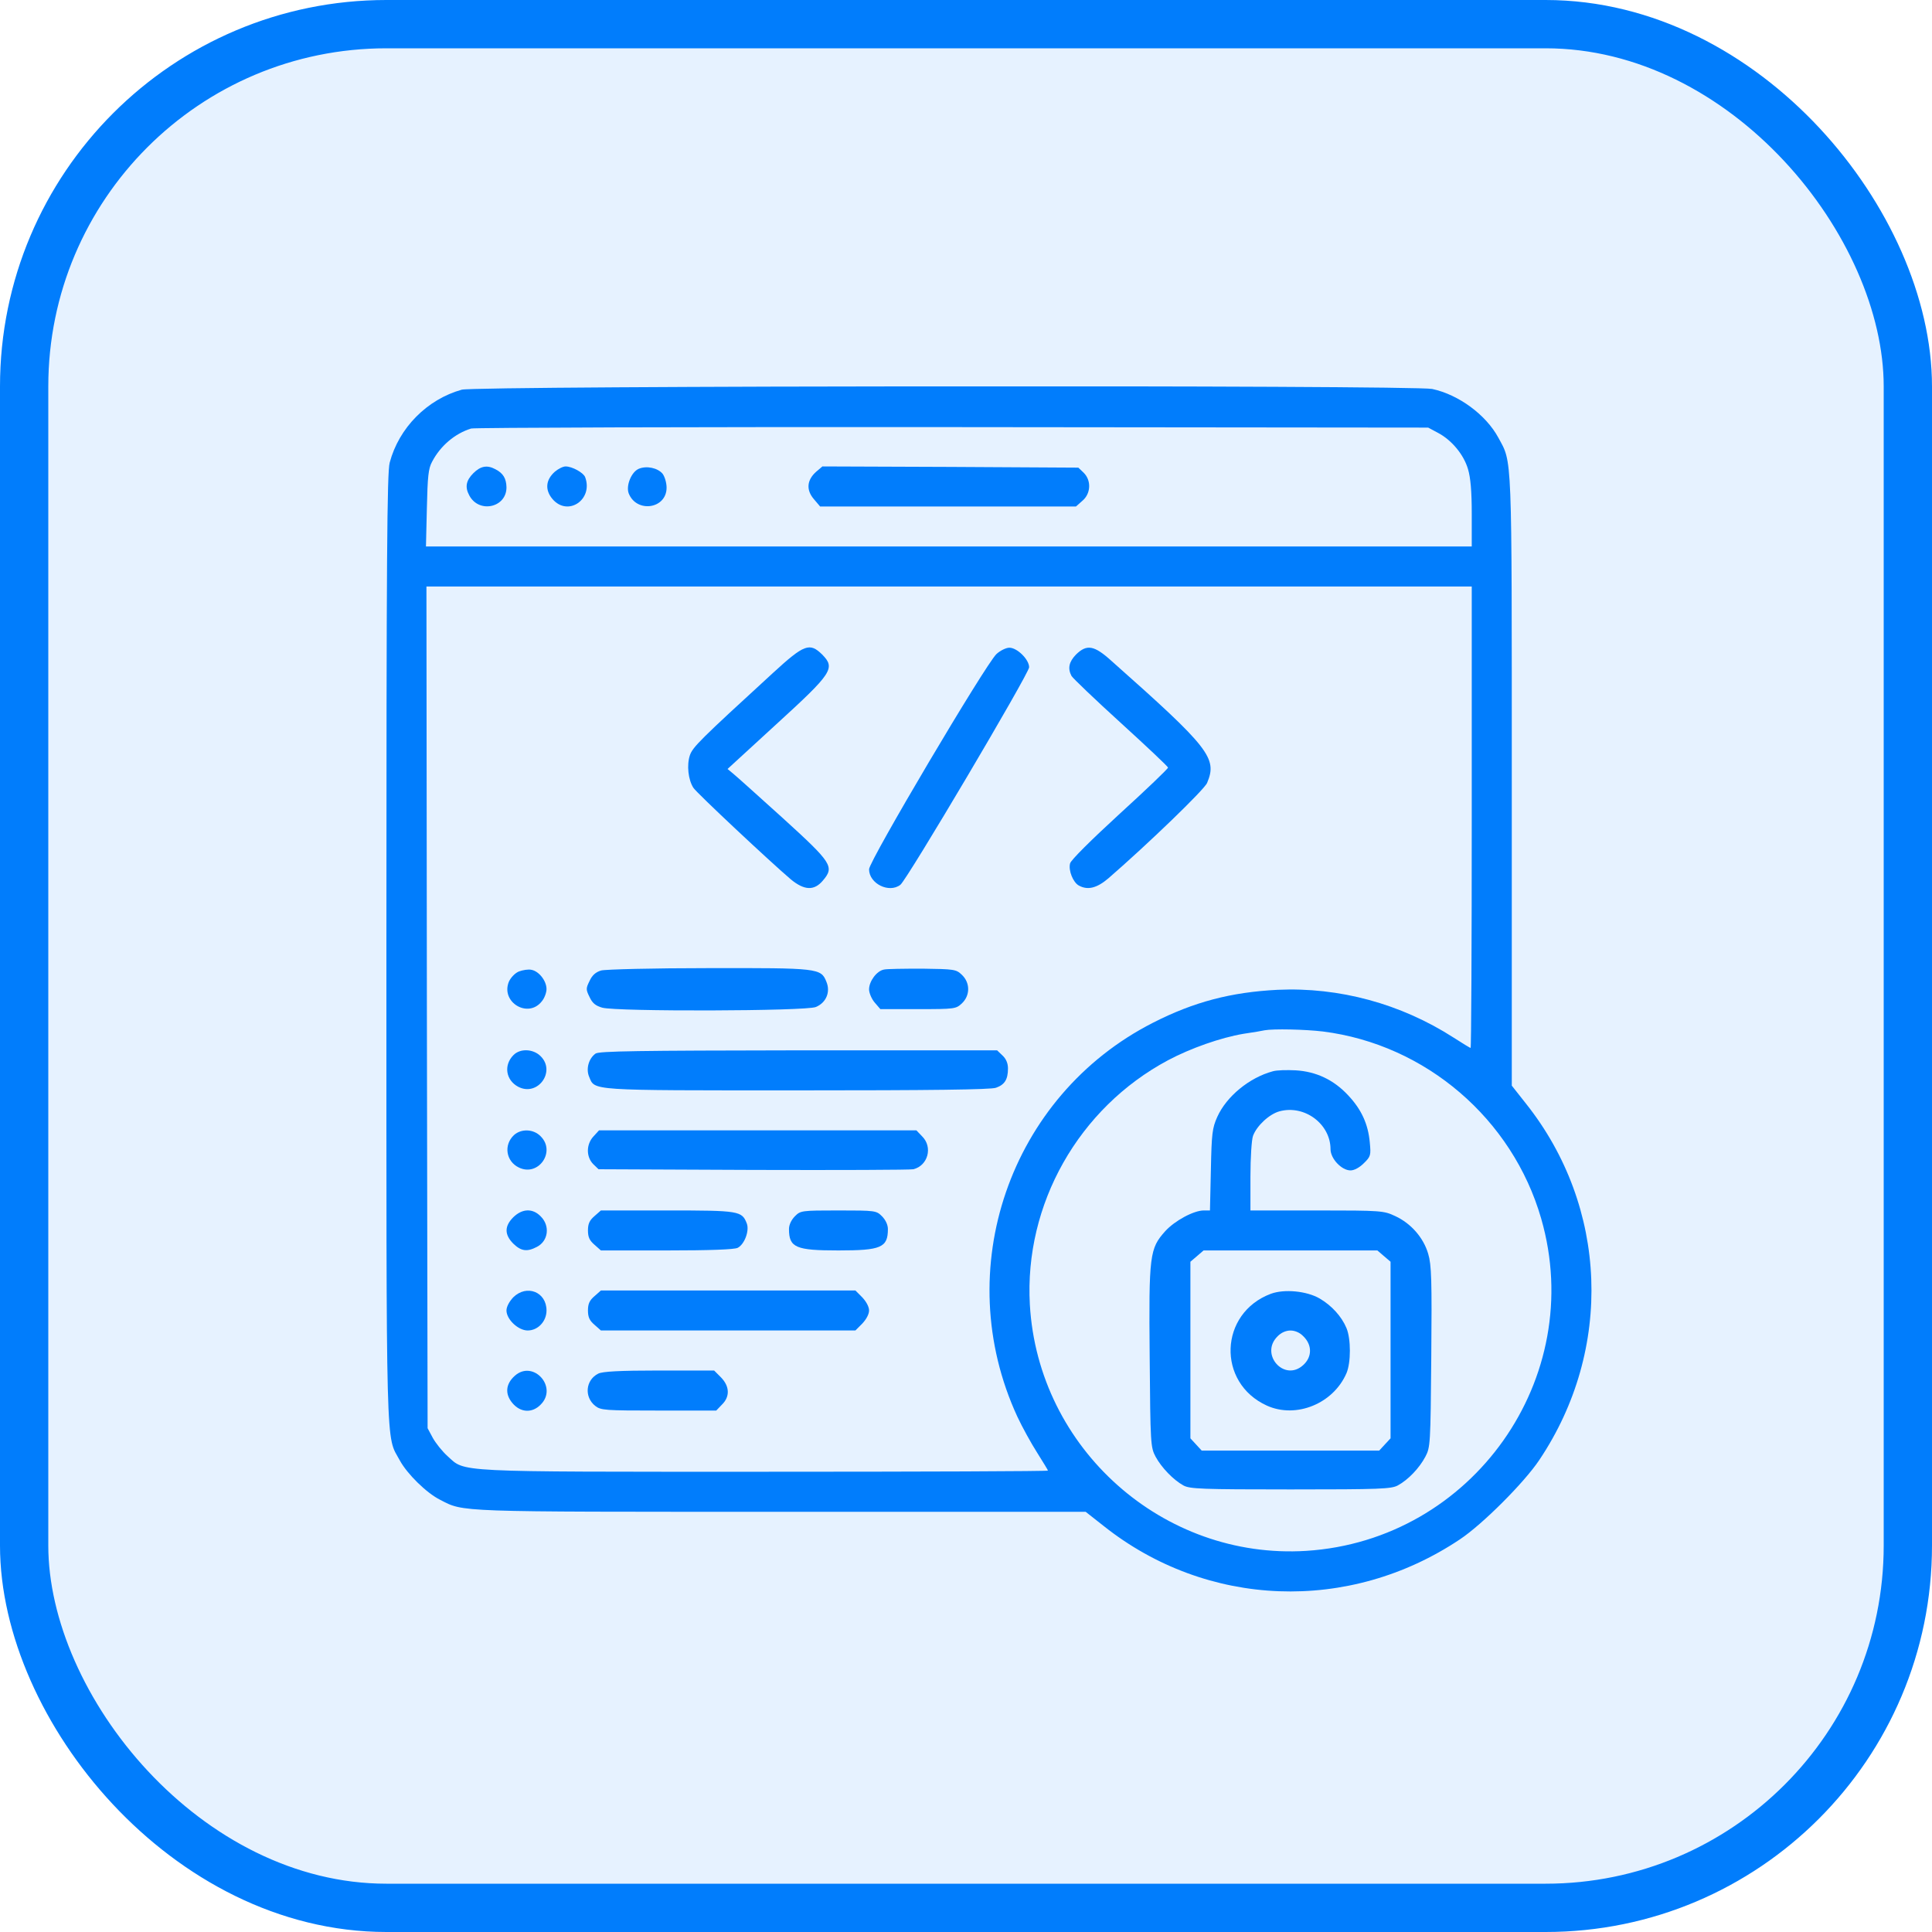 <svg width="40" height="40" viewBox="0 0 40 40" fill="none" xmlns="http://www.w3.org/2000/svg">
<rect x="0.5" y="0.5" width="39" height="39" rx="7.5" fill="#017DFC" fill-opacity="0.1"/>
<g clip-path="url(#clip0_151_2868)">
<path d="M9.56 8.068C8.843 8.268 8.258 8.858 8.068 9.579C8.014 9.784 8 11.48 8 19.625C8 30.344 7.985 29.696 8.278 30.237C8.429 30.515 8.829 30.91 9.111 31.051C9.613 31.309 9.384 31.3 16.174 31.3H22.477L22.848 31.592C24.987 33.293 27.932 33.406 30.227 31.87C30.695 31.558 31.558 30.695 31.87 30.227C33.406 27.936 33.294 24.987 31.592 22.847L31.3 22.477V16.174C31.3 9.296 31.31 9.594 31.022 9.062C30.764 8.585 30.198 8.17 29.652 8.053C29.257 7.97 9.862 7.985 9.56 8.068ZM29.769 8.96C30.057 9.111 30.305 9.413 30.393 9.711C30.447 9.891 30.471 10.174 30.471 10.642V11.314H19.645H8.819L8.838 10.52C8.853 9.867 8.868 9.701 8.946 9.56C9.116 9.233 9.418 8.975 9.755 8.872C9.823 8.853 14.307 8.838 19.723 8.843L29.569 8.853L29.769 8.96ZM30.471 16.92C30.471 19.547 30.461 21.697 30.447 21.697C30.437 21.697 30.276 21.599 30.096 21.483C29.004 20.781 27.727 20.434 26.45 20.493C25.489 20.542 24.719 20.742 23.871 21.175C20.903 22.686 19.66 26.294 21.063 29.33C21.166 29.55 21.351 29.886 21.473 30.076C21.595 30.271 21.697 30.437 21.697 30.447C21.697 30.461 19.06 30.471 15.833 30.471C9.306 30.471 9.643 30.486 9.262 30.144C9.155 30.047 9.019 29.876 8.96 29.769L8.853 29.569L8.838 20.854L8.829 12.143H19.65H30.471V16.92ZM27.39 21.356C29.516 21.624 31.314 23.164 31.909 25.231C32.86 28.531 30.486 31.89 27.044 32.109C24.081 32.294 21.492 29.993 21.322 27.01C21.205 24.934 22.331 22.94 24.183 21.951C24.651 21.702 25.275 21.483 25.743 21.404C25.943 21.375 26.143 21.341 26.182 21.331C26.362 21.297 27.025 21.312 27.39 21.356Z" fill="#017DFC"/>
<path d="M9.799 9.798C9.648 9.949 9.623 10.086 9.716 10.257C9.916 10.637 10.491 10.51 10.486 10.086C10.481 9.905 10.418 9.798 10.257 9.715C10.086 9.623 9.95 9.647 9.799 9.798Z" fill="#017DFC"/>
<path d="M11.49 9.764C11.295 9.935 11.281 10.144 11.437 10.33C11.754 10.705 12.29 10.344 12.114 9.876C12.075 9.784 11.846 9.657 11.71 9.657C11.656 9.657 11.559 9.706 11.49 9.764Z" fill="#017DFC"/>
<path d="M13.225 9.706C13.074 9.769 12.957 10.052 13.016 10.213C13.177 10.627 13.801 10.539 13.801 10.096C13.801 9.993 13.762 9.867 13.718 9.808C13.615 9.686 13.386 9.638 13.225 9.706Z" fill="#017DFC"/>
<path d="M16.901 9.764C16.706 9.935 16.686 10.14 16.847 10.33L16.979 10.486H19.625H22.277L22.409 10.369C22.584 10.223 22.599 9.95 22.438 9.789L22.326 9.682L19.679 9.667L17.027 9.657L16.901 9.764Z" fill="#017DFC"/>
<path d="M16.004 13.932C14.488 15.321 14.342 15.467 14.283 15.638C14.215 15.843 14.249 16.145 14.356 16.311C14.429 16.423 15.955 17.851 16.374 18.207C16.652 18.436 16.857 18.446 17.037 18.231C17.281 17.944 17.227 17.866 16.204 16.935C15.706 16.486 15.248 16.072 15.18 16.018L15.063 15.921L16.067 15C17.237 13.932 17.3 13.835 17.023 13.552C16.764 13.298 16.652 13.337 16.004 13.932Z" fill="#017DFC"/>
<path d="M20.63 13.542C20.401 13.761 17.993 17.827 17.993 17.997C17.993 18.295 18.407 18.499 18.641 18.319C18.777 18.217 21.307 13.942 21.307 13.815C21.307 13.654 21.059 13.41 20.898 13.41C20.83 13.41 20.708 13.469 20.63 13.542Z" fill="#017DFC"/>
<path d="M22.277 13.552C22.131 13.703 22.102 13.84 22.185 13.996C22.214 14.044 22.672 14.483 23.208 14.97C23.744 15.458 24.183 15.872 24.183 15.892C24.183 15.916 23.735 16.345 23.184 16.847C22.594 17.388 22.17 17.808 22.155 17.876C22.116 18.022 22.219 18.271 22.336 18.334C22.521 18.436 22.711 18.387 22.95 18.183C23.759 17.481 24.934 16.35 24.992 16.209C25.207 15.697 25.046 15.487 23.018 13.689C22.653 13.357 22.501 13.333 22.277 13.552Z" fill="#017DFC"/>
<path d="M10.744 20.113C10.661 20.147 10.574 20.24 10.535 20.327C10.364 20.751 10.934 21.093 11.217 20.732C11.271 20.669 11.315 20.552 11.315 20.478C11.315 20.308 11.159 20.108 11.003 20.079C10.939 20.064 10.822 20.084 10.744 20.113Z" fill="#017DFC"/>
<path d="M12.445 20.093C12.333 20.127 12.26 20.191 12.207 20.308C12.129 20.464 12.129 20.488 12.207 20.644C12.265 20.771 12.333 20.824 12.47 20.863C12.767 20.946 16.686 20.936 16.891 20.849C17.105 20.761 17.198 20.537 17.11 20.327C16.998 20.044 16.945 20.04 14.668 20.044C13.533 20.044 12.533 20.069 12.445 20.093Z" fill="#017DFC"/>
<path d="M18.3 20.074C18.149 20.103 17.993 20.318 17.993 20.484C17.993 20.557 18.046 20.683 18.11 20.757L18.227 20.893H19.007C19.767 20.893 19.791 20.888 19.913 20.776C20.089 20.61 20.089 20.347 19.913 20.181C19.796 20.069 19.757 20.064 19.099 20.055C18.719 20.055 18.358 20.059 18.3 20.074Z" fill="#017DFC"/>
<path d="M10.632 21.843C10.423 22.052 10.471 22.364 10.73 22.501C11.134 22.71 11.514 22.184 11.193 21.867C11.042 21.716 10.774 21.701 10.632 21.843Z" fill="#017DFC"/>
<path d="M12.329 21.814C12.187 21.917 12.129 22.131 12.197 22.292C12.319 22.584 12.158 22.575 16.496 22.575C19.27 22.575 20.513 22.56 20.62 22.521C20.8 22.458 20.869 22.35 20.869 22.121C20.869 22.014 20.83 21.922 20.756 21.853L20.644 21.746H16.526C13.226 21.751 12.397 21.761 12.329 21.814Z" fill="#017DFC"/>
<path d="M10.642 23.5C10.422 23.705 10.476 24.046 10.744 24.173C11.149 24.368 11.514 23.842 11.193 23.525C11.046 23.374 10.793 23.364 10.642 23.5Z" fill="#017DFC"/>
<path d="M12.29 23.525C12.134 23.691 12.134 23.949 12.28 24.1L12.392 24.208L15.595 24.222C17.354 24.227 18.846 24.222 18.909 24.208C19.211 24.135 19.319 23.75 19.09 23.525L18.973 23.403H15.687H12.402L12.29 23.525Z" fill="#017DFC"/>
<path d="M10.627 25.202C10.442 25.387 10.442 25.562 10.627 25.748C10.788 25.904 10.91 25.923 11.115 25.816C11.354 25.694 11.393 25.377 11.193 25.182C11.027 25.012 10.812 25.021 10.627 25.202Z" fill="#017DFC"/>
<path d="M12.309 25.177C12.207 25.265 12.173 25.334 12.173 25.475C12.173 25.616 12.207 25.684 12.309 25.772L12.441 25.889H13.806C14.693 25.889 15.204 25.87 15.273 25.835C15.414 25.762 15.517 25.485 15.463 25.334C15.361 25.07 15.312 25.061 13.815 25.061H12.441L12.309 25.177Z" fill="#017DFC"/>
<path d="M16.457 25.182C16.384 25.256 16.335 25.358 16.335 25.446C16.335 25.831 16.477 25.889 17.359 25.889C18.241 25.889 18.383 25.831 18.383 25.446C18.383 25.358 18.334 25.256 18.261 25.182C18.144 25.065 18.129 25.061 17.359 25.061C16.589 25.061 16.574 25.065 16.457 25.182Z" fill="#017DFC"/>
<path d="M10.627 26.859C10.544 26.947 10.486 27.054 10.486 27.132C10.486 27.317 10.73 27.546 10.925 27.546C11.139 27.546 11.315 27.356 11.315 27.132C11.315 26.747 10.905 26.586 10.627 26.859Z" fill="#017DFC"/>
<path d="M12.309 26.835C12.207 26.922 12.173 26.991 12.173 27.132C12.173 27.273 12.207 27.342 12.309 27.429L12.441 27.546H15.073H17.71L17.851 27.405C17.934 27.317 17.993 27.21 17.993 27.132C17.993 27.054 17.934 26.947 17.851 26.859L17.71 26.718H15.073H12.441L12.309 26.835Z" fill="#017DFC"/>
<path d="M10.661 28.482C10.466 28.653 10.452 28.863 10.608 29.048C10.774 29.248 11.017 29.262 11.193 29.082C11.558 28.721 11.042 28.146 10.661 28.482Z" fill="#017DFC"/>
<path d="M12.387 28.439C12.124 28.57 12.09 28.921 12.323 29.107C12.441 29.199 12.523 29.204 13.64 29.204H14.829L14.946 29.082C15.117 28.916 15.107 28.702 14.927 28.517L14.785 28.375H13.645C12.826 28.375 12.475 28.395 12.387 28.439Z" fill="#017DFC"/>
<path d="M26.352 22.18C25.865 22.311 25.392 22.701 25.202 23.125C25.099 23.355 25.085 23.467 25.07 24.217L25.051 25.061H24.924C24.714 25.061 24.32 25.275 24.125 25.49C23.803 25.85 23.783 25.972 23.803 28.093C23.817 29.901 23.822 29.964 23.925 30.159C24.047 30.384 24.29 30.637 24.5 30.754C24.632 30.827 24.875 30.837 26.718 30.837C28.585 30.837 28.804 30.827 28.941 30.754C29.155 30.637 29.384 30.398 29.511 30.159C29.613 29.964 29.618 29.911 29.633 28.093C29.647 26.499 29.638 26.187 29.569 25.958C29.472 25.626 29.214 25.329 28.887 25.178C28.648 25.066 28.604 25.061 27.269 25.061H25.889V24.359C25.889 23.969 25.913 23.593 25.943 23.515C26.021 23.306 26.279 23.067 26.489 23.009C27.01 22.867 27.547 23.272 27.547 23.793C27.547 23.988 27.776 24.232 27.961 24.232C28.039 24.232 28.146 24.174 28.239 24.081C28.38 23.944 28.385 23.915 28.36 23.652C28.326 23.277 28.19 22.97 27.907 22.672C27.61 22.355 27.249 22.185 26.825 22.16C26.645 22.151 26.435 22.155 26.352 22.18ZM28.653 26.006L28.79 26.123V27.951V29.779L28.672 29.906L28.555 30.033H26.718H24.88L24.763 29.906L24.646 29.779V27.951V26.123L24.783 26.006L24.919 25.889H26.718H28.517L28.653 26.006Z" fill="#017DFC"/>
<path d="M26.313 26.786C25.241 27.186 25.187 28.629 26.23 29.102C26.835 29.375 27.605 29.062 27.878 28.429C27.971 28.209 27.971 27.722 27.878 27.498C27.776 27.254 27.571 27.03 27.322 26.884C27.054 26.728 26.591 26.684 26.313 26.786ZM26.986 27.668C27.171 27.849 27.166 28.097 26.981 28.263C26.591 28.619 26.075 28.039 26.45 27.668C26.523 27.59 26.625 27.547 26.718 27.547C26.811 27.547 26.913 27.59 26.986 27.668Z" fill="#017DFC"/>
</g>
<rect x="0.5" y="0.5" width="39" height="39" rx="7.5" stroke="#017DFC"/>
<defs>
<clipPath id="clip0_151_2868">
<rect width="24.957" height="24.957" fill="white" transform="translate(8 8)"/>
</clipPath>
</defs>
</svg>
